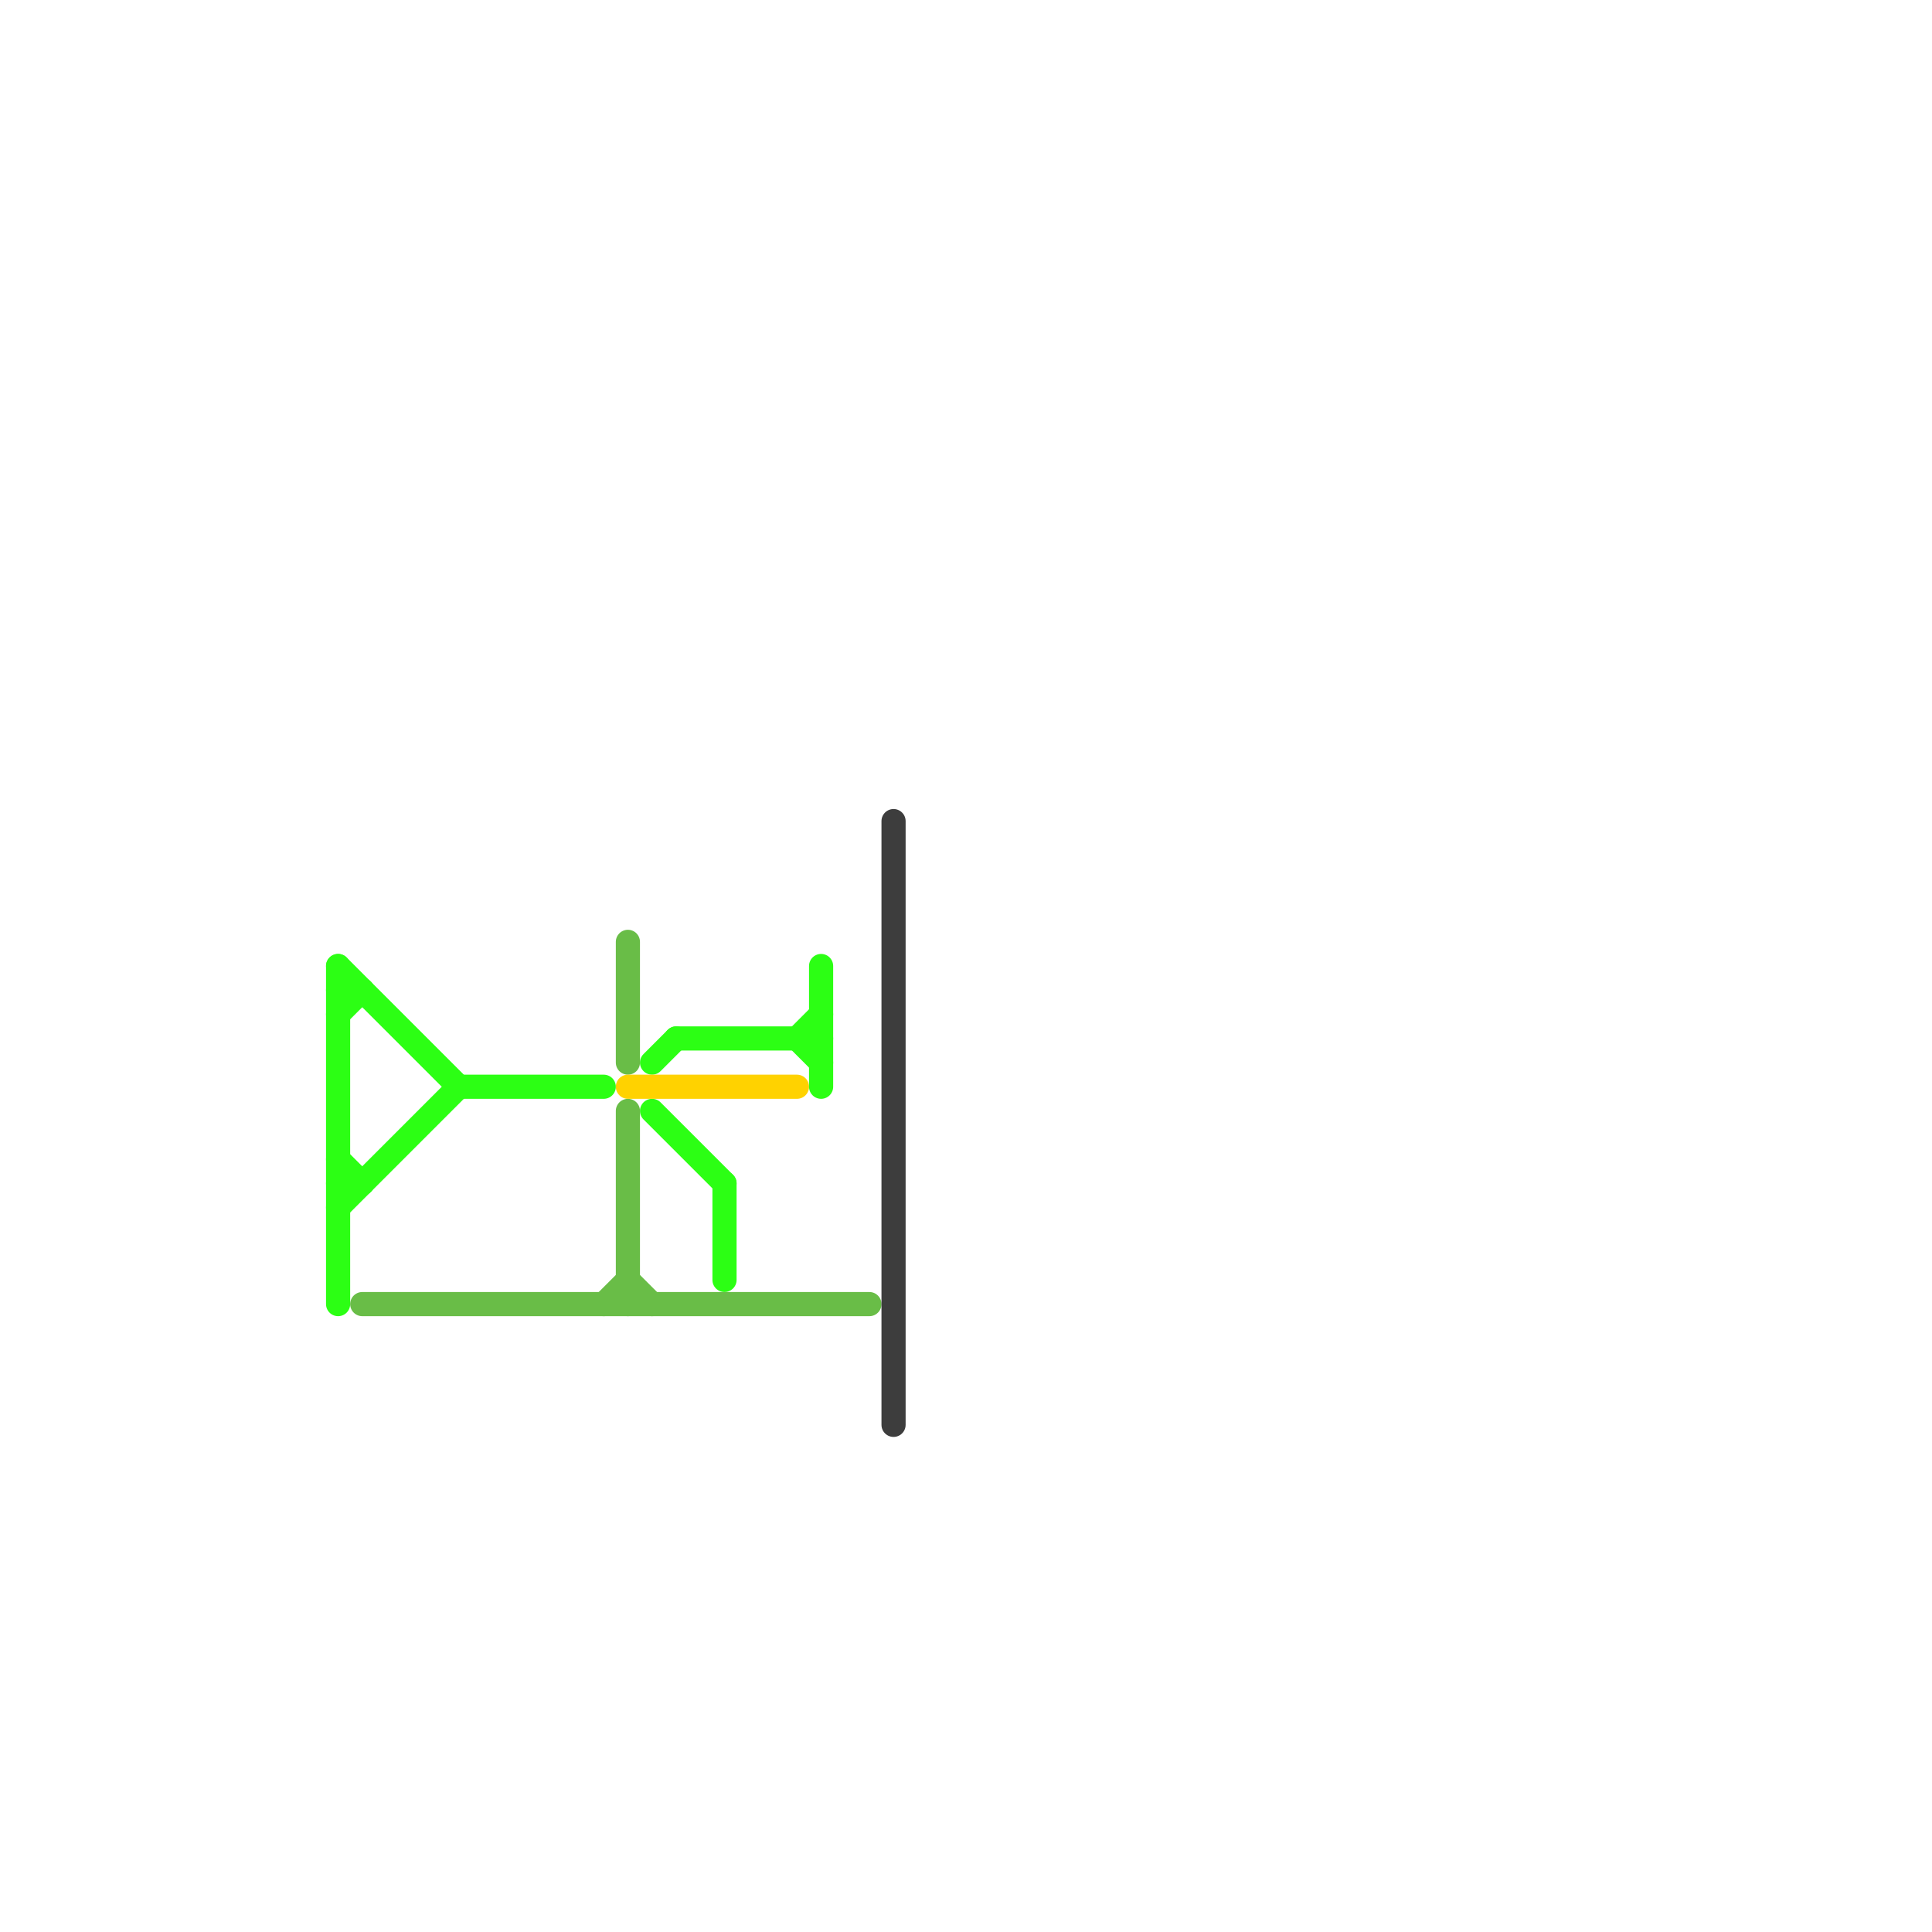 
<svg version="1.1" xmlns="http://www.w3.org/2000/svg" viewBox="0 0 80 80">
<style>text { font: 1px Helvetica; font-weight: 600; white-space: pre; dominant-baseline: central; } line { stroke-width: 1; fill: none; stroke-linecap: round; stroke-linejoin: round; } .c0 { stroke: #2cff14 } .c1 { stroke: #69bd47 } .c2 { stroke: #ffd200 } .c3 { stroke: #3d3d3d }</style><defs><g id="wm-xf"><circle r="1.2" fill="#000"/><circle r="0.9" fill="#fff"/><circle r="0.6" fill="#000"/><circle r="0.3" fill="#fff"/></g><g id="wm"><circle r="0.6" fill="#000"/><circle r="0.3" fill="#fff"/></g></defs><line class="c0" x1="14" y1="48" x2="15" y2="49"/><line class="c0" x1="34" y1="40" x2="34" y2="45"/><line class="c0" x1="30" y1="49" x2="30" y2="53"/><line class="c0" x1="14" y1="40" x2="19" y2="45"/><line class="c0" x1="27" y1="46" x2="30" y2="49"/><line class="c0" x1="33" y1="43" x2="34" y2="44"/><line class="c0" x1="27" y1="44" x2="28" y2="43"/><line class="c0" x1="14" y1="50" x2="19" y2="45"/><line class="c0" x1="14" y1="42" x2="15" y2="41"/><line class="c0" x1="14" y1="49" x2="15" y2="49"/><line class="c0" x1="19" y1="45" x2="25" y2="45"/><line class="c0" x1="28" y1="43" x2="34" y2="43"/><line class="c0" x1="14" y1="41" x2="15" y2="41"/><line class="c0" x1="14" y1="40" x2="14" y2="54"/><line class="c0" x1="33" y1="43" x2="34" y2="42"/><line class="c1" x1="15" y1="54" x2="36" y2="54"/><line class="c1" x1="25" y1="54" x2="26" y2="53"/><line class="c1" x1="26" y1="53" x2="27" y2="54"/><line class="c1" x1="26" y1="39" x2="26" y2="44"/><line class="c1" x1="26" y1="46" x2="26" y2="54"/><line class="c2" x1="26" y1="45" x2="33" y2="45"/><line class="c3" x1="37" y1="34" x2="37" y2="59"/>
</svg>
